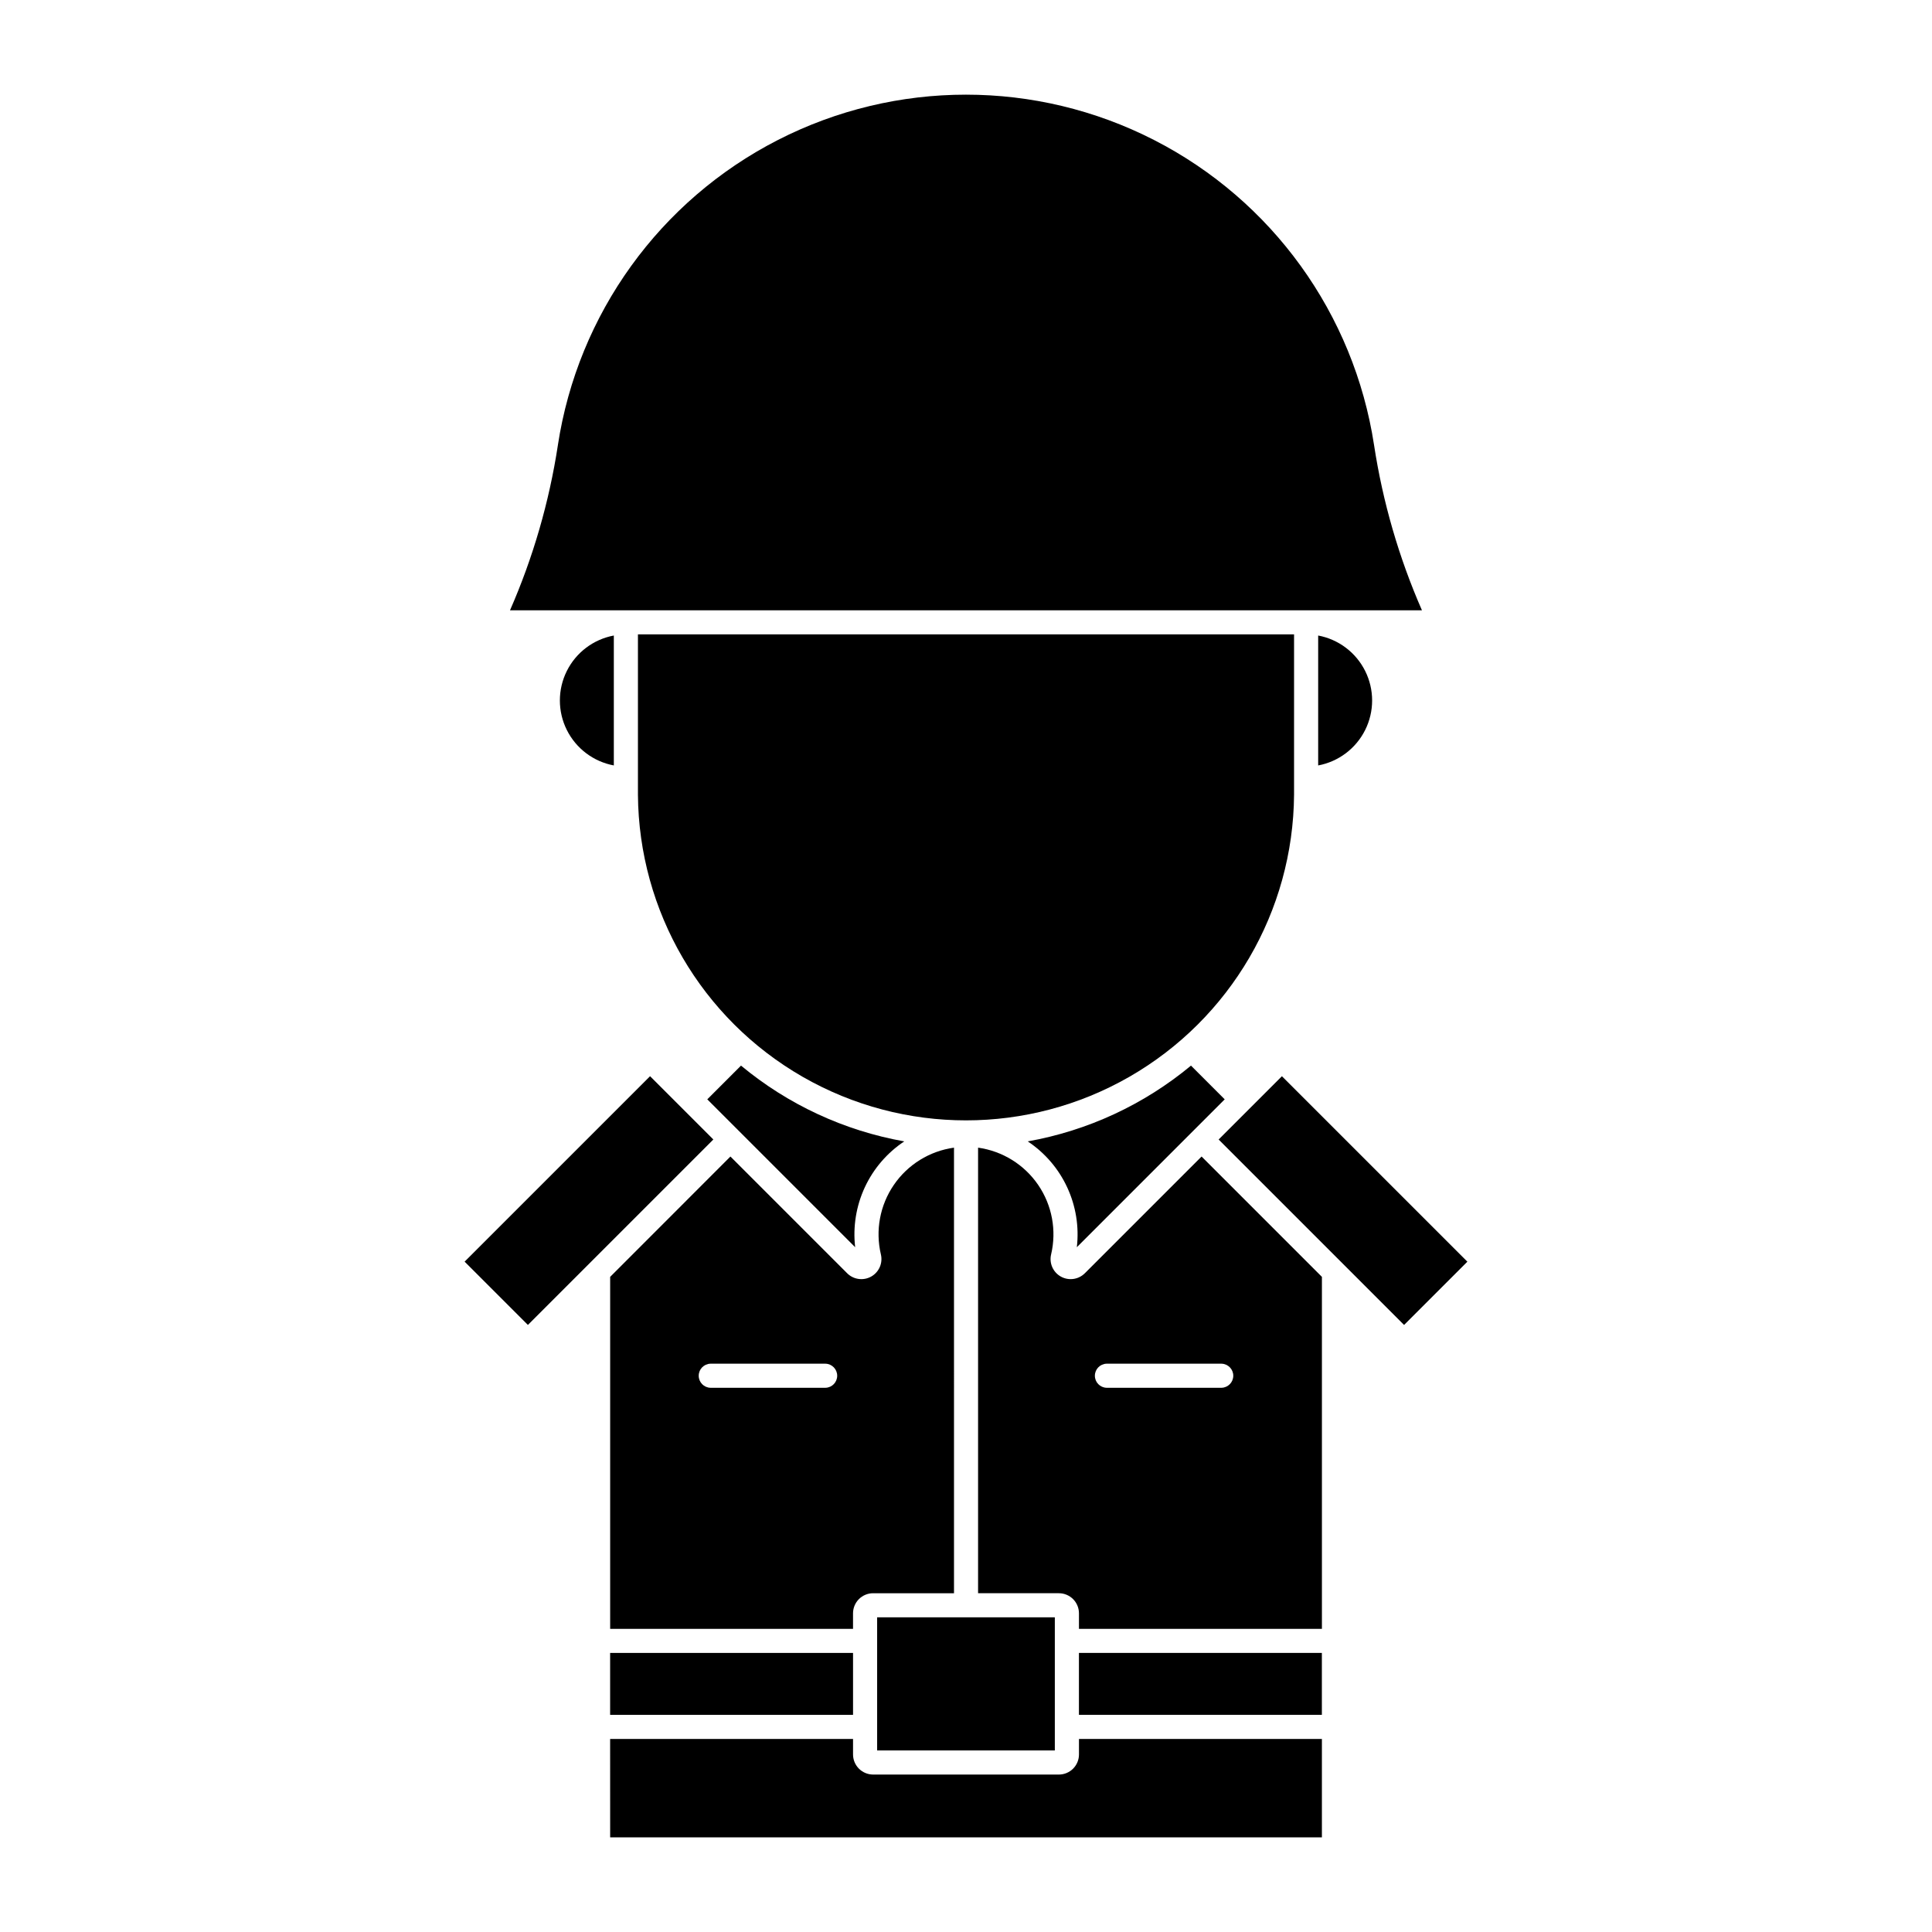 <?xml version="1.0" encoding="UTF-8"?>
<!-- The Best Svg Icon site in the world: iconSvg.co, Visit us! https://iconsvg.co -->
<svg fill="#000000" width="800px" height="800px" version="1.1" viewBox="144 144 512 512" xmlns="http://www.w3.org/2000/svg">
 <g>
  <path d="m396.82 448.14c-6.465 0.898-12.254 4.481-15.941 9.867-3.688 5.383-4.934 12.074-3.434 18.426 0.551 2.316-0.504 4.715-2.582 5.875-2.082 1.16-4.676 0.801-6.359-0.883l-30.934-30.934-31.871 31.891v93.281h64.363v-4.117c0-1.41 0.562-2.766 1.559-3.766 1-0.996 2.356-1.559 3.766-1.555h21.434zm-64.551 57.254h30.5c1.727 0.051 3.098 1.465 3.098 3.191 0 1.727-1.371 3.141-3.098 3.191h-30.5c-1.727-0.051-3.102-1.465-3.102-3.191 0-1.727 1.375-3.141 3.102-3.191z"/>
  <path d="m403.2 448.14v118.08h21.414v0.004c1.41-0.004 2.762 0.559 3.762 1.555 1 1 1.559 2.356 1.559 3.766v4.117h64.387v-93.281l-31.891-31.891-30.934 30.934h-0.004c-1.684 1.684-4.277 2.043-6.356 0.883s-3.133-3.559-2.582-5.875c1.5-6.348 0.254-13.035-3.43-18.422-3.684-5.383-9.465-8.969-15.926-9.871zm34.051 57.254h30.477c1.727 0.051 3.102 1.465 3.102 3.191 0 1.727-1.375 3.141-3.102 3.191h-30.477c-1.727-0.051-3.098-1.465-3.098-3.191 0-1.727 1.371-3.141 3.098-3.191z"/>
  <path d="m416.36 446.48c15.918-2.832 30.824-9.754 43.262-20.082l8.938 8.941-39.191 39.191 0.004-0.004c0.629-5.418-0.254-10.906-2.551-15.859-2.293-4.949-5.914-9.168-10.461-12.188z"/>
  <path d="m383.64 446.48c-4.547 3.019-8.168 7.238-10.465 12.188-2.293 4.953-3.176 10.441-2.547 15.859l-39.191-39.191 8.938-8.941 0.004 0.004c12.438 10.328 27.344 17.25 43.262 20.082z"/>
  <path d="m283.9 495.12-16.773-16.77 49.148-49.145 16.77 16.77z"/>
  <path d="m466.95 445.98 16.77-16.77 49.148 49.145-16.773 16.77z"/>
  <path d="m429.93 582.04v16.406h64.379v-16.406z"/>
  <path d="m305.69 604.84h64.375v4.113-0.004c0 1.414 0.562 2.766 1.559 3.766 1 0.996 2.352 1.559 3.766 1.559h49.227-0.004c1.414 0 2.766-0.562 3.766-1.559 0.996-1 1.559-2.352 1.559-3.766v-4.113h64.379v26.078h-188.62z"/>
  <path d="m305.69 598.45v-16.406h64.375v16.406z"/>
  <path d="m423.54 607.88v-35.277l-47.09 0.004v35.277z"/>
  <path d="m493.33 312.42v34.43c5.398-1.008 10.012-4.492 12.461-9.406 2.449-4.918 2.449-10.699 0-15.617-2.449-4.914-7.062-8.398-12.461-9.406z"/>
  <path d="m306.67 346.85v-34.43c-5.398 1.008-10.012 4.492-12.461 9.406-2.449 4.918-2.449 10.699 0 15.617 2.449 4.914 7.062 8.398 12.461 9.406z"/>
  <path d="m486.94 312.12h-173.88v42.477c0.223 30.91 16.844 59.379 43.652 74.77 26.805 15.391 59.77 15.391 86.574 0 26.809-15.391 43.43-43.859 43.652-74.77z"/>
  <path d="m291.85 261.95c-2.305 15.086-6.574 29.809-12.695 43.789h241.68c-6.121-13.98-10.391-28.703-12.695-43.789-5.316-34.754-27.012-64.836-58.309-80.852-31.293-16.016-68.383-16.016-99.68 0s-52.988 46.098-58.305 80.852z"/>
 </g>
</svg>